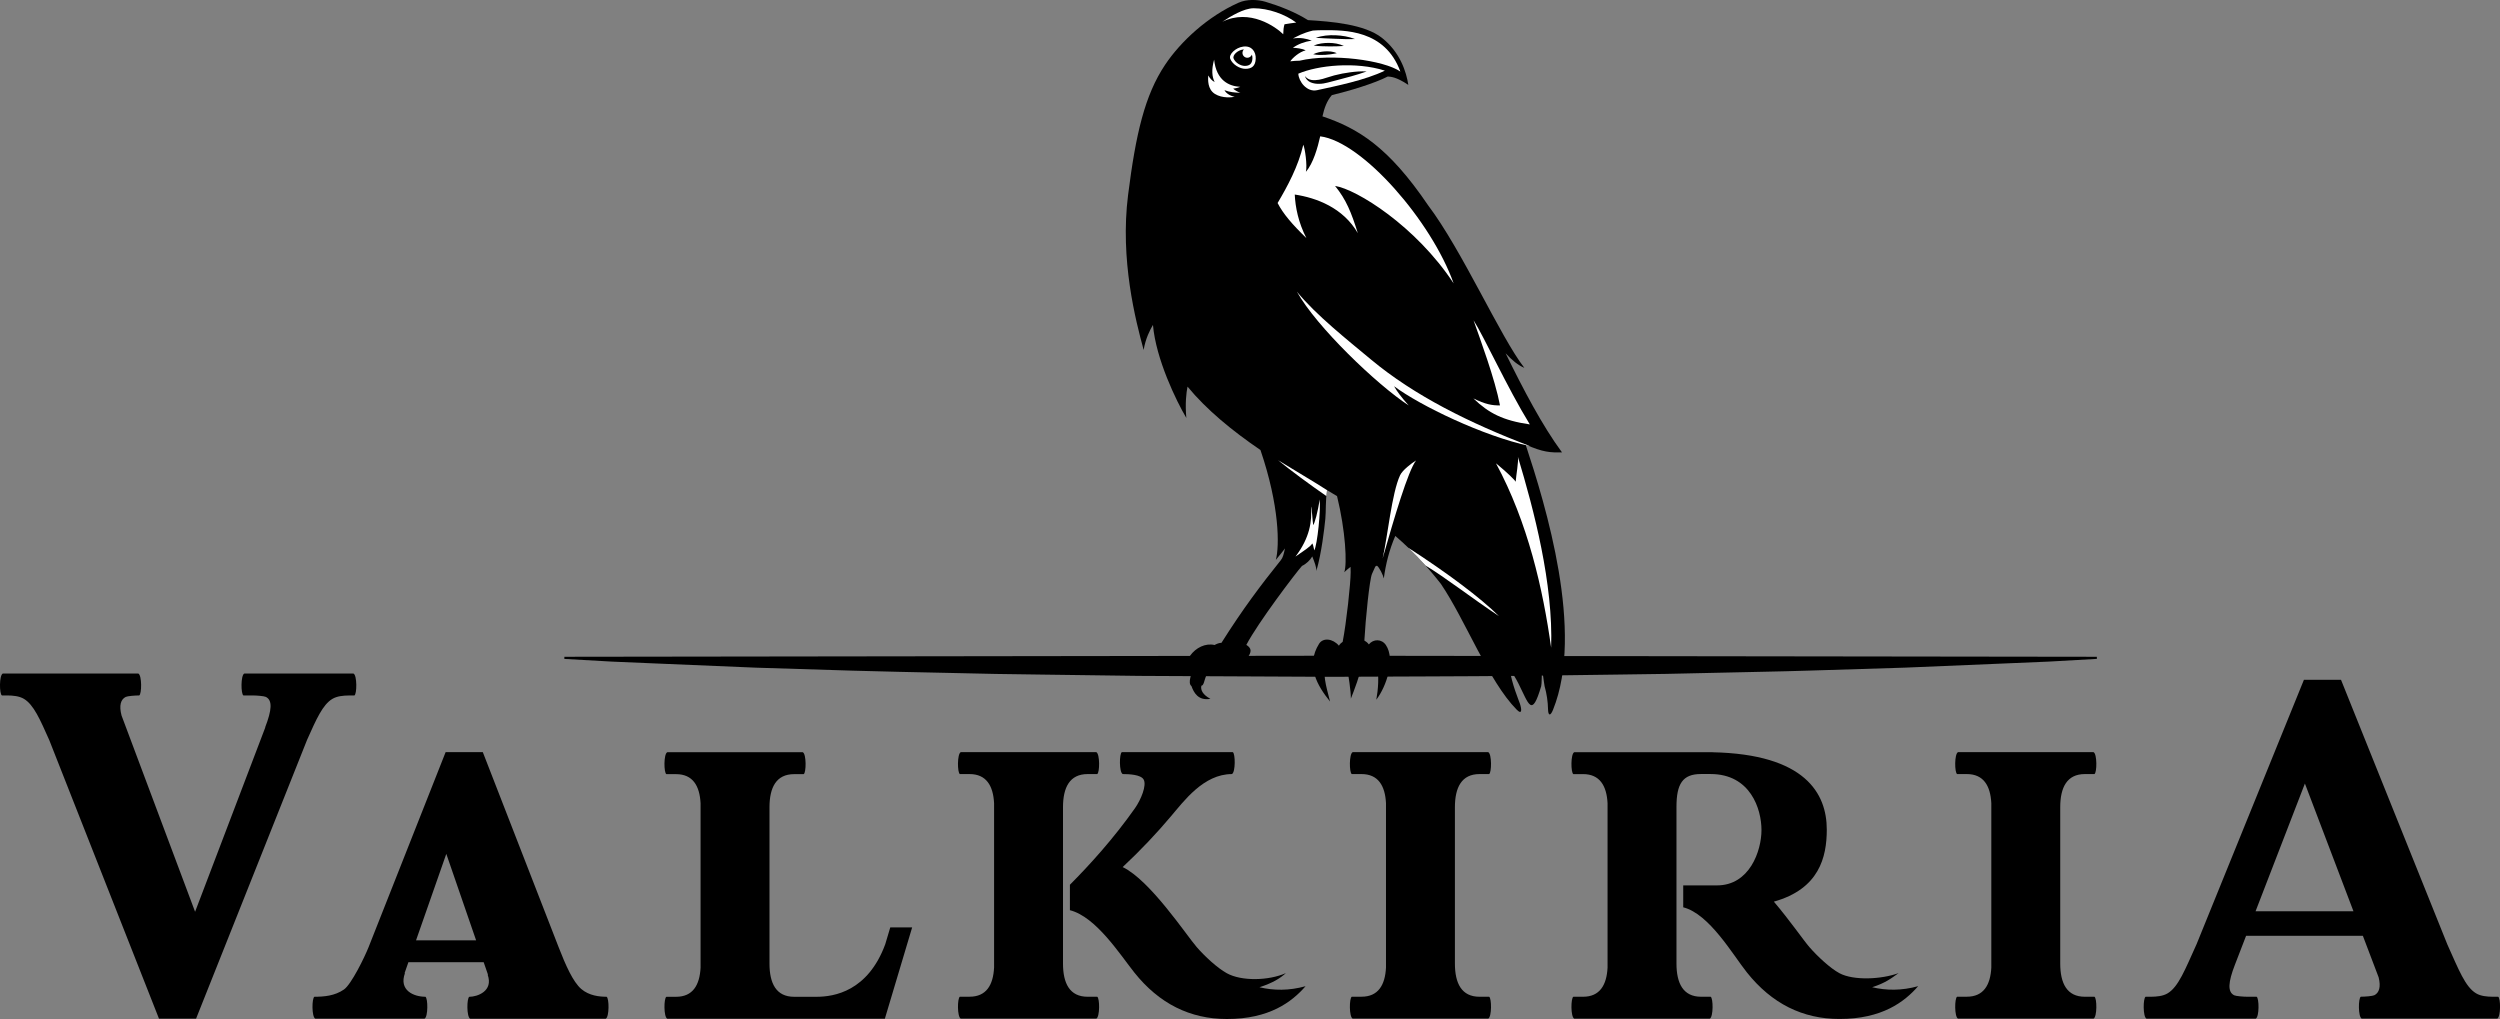 <?xml version="1.0" encoding="UTF-8"?><svg id="Capa_1" xmlns="http://www.w3.org/2000/svg" viewBox="0 0 666.09 271.5"><rect x="0" y="0" width="666.09" height="271.5" fill="#808080" stroke="none"/><defs><style>.cls-1{fill:#fff;}</style></defs><path d="m150.34,174.99l204.17-.28,204.17.28v.56l-12.76.72-12.76.54-25.52,1.07-25.52.79c-8.51.27-17.01.39-25.52.6l-12.76.28-12.76.18-25.52.34c-17.01.16-34.03.17-51.04.26l-51.04-.25-25.52-.34-12.76-.18-12.76-.28c-8.51-.2-17.01-.33-25.52-.6l-25.52-.79-25.52-1.07-12.76-.54-12.76-.72v-.56Z"/><g><path d="m406.46,118.44c4.67,2.09,6.69,2.16,9.71,2.09-5.28-7.18-10.25-16.66-15.03-26.41,1.65,1.8,3.34,3.21,5,3.89-6.36-8.18-16.54-31.28-25.67-43.35-10.55-15.55-18.64-20.47-28.12-23.66.5-2.23,1.15-4.07,2.5-5.65,4.51-1.08,11.38-3.13,14.91-4.97.76.09,2.14.02,5.47,2.24-.53-3.46-2.18-8.7-7.04-12.54-4.6-3.63-13.48-4.35-19.7-4.72-3.39-2.14-7.68-3.81-11.33-4.89-2.13-.63-4.97-.72-7.16.25-8.2,3.64-15.41,10.31-19.57,16.53-5.42,8.11-7.81,18.38-9.87,34.7-2.18,17.29,2.01,33.43,4.15,41.29.5-3.06,1.69-5.33,2.48-6.67.77,9.07,6.24,20.32,8.89,24.78-.34-3.88-.02-6.61.32-8.34,5.02,6.1,11.83,11.72,19.43,16.89,5.08,14.89,5.1,25.56,4.1,29.27,1.3-1.57,1.95-2.39,2.44-3.06-.36,1.61-.55,2.45-1.11,3.14-5.32,6.63-10.05,12.88-15.82,22.02-.65.01-1.24.26-1.83.58-2.43-.56-4.99.7-6.54,2.87-1.16,1.63-2.09,2.79-2.27,4.01-.14.99,1.37,1.62,2.53,1.1-.06.26-.14.51-.2.79-.19.89-.24,1.74.32,2.18.6,1.69,1.8,3.98,5.05,3.39-2.07-1.09-2.67-2.39-2.41-3.49.67-.09.67-1.16,1.41-3.08,1.23-3.2,3.26-4.08,5.25-4.04,1.27.59,2.36,1.33,3.67,1s2.88-2.13,2.78-3.33c-.04-.54-.52-1.07-1.13-1.43,3.09-5.91,13.18-19.21,14.83-21.04,1.15-.54,2.16-1.53,2.74-2.53.54,1.39,1.17,2.95,1.09,3.89,1.4-4.89,2.11-11.16,2.39-13.91.19-1.84.03-5.09.45-7.65.86.48,1.8,1.13,2.67,1.6,2.28,9.31,2.72,18.14,1.92,20.28.52-.5,1.1-.99,1.68-1.43.01.43.03.88.03,1.39,0,2.99-1.13,13.44-2.13,18.58-.39.26-.74.59-1,1.03-1.62-1.9-4.21-2.21-5.28-.52-3.65,5.83-.48,11.19,2.92,15.4-1.08-4.15-2.18-7.92-.92-9.98.71.95,2.14.26,2.53-.42,1.21,1.35,1.99,1.83,2.92,1.5.32,1.54,1.05,6.23,1.01,8.13.79-1.94,2.61-6.81,2.92-8.91,1.08,1.5,2.64,1.65,4.08.3.52,2.62.29,6.18-.22,8.9,2.74-3.6,5.1-10.78,2.56-14.56-1.13-1.69-3.35-1.66-4.55-.18-.33-.46-.74-.78-1.19-1.03.31-5.76,1.38-16.28,2.03-17.75.27-.61.59-1.28.89-1.98.14-.09.28-.17.42-.22.61.39,1.66,2.5,1.84,3.41.49-3.71,1.44-7.62,3.06-11.33,4.99,4.29,9,8.73,12.15,12.78,6.6,9.74,12.69,25.91,20.21,33.52,1.48,1.49,1.32-.16.85-1.58-.38-1.13-2.14-5.22-2.73-9.22.8,1.1,1.58,2.34,2.33,3.82,2.76,5.45,3.53,9.32,6.06.72.11-.38.39-3.49-.24-7.92.14.41,1.03,7.5,1.15,7.93.58,2.03.87,4.16.91,6.02.03,1.9.63,2.01,1.34.24,8.36-20.77-1.93-54.35-7.31-70.67Zm-98.58-33.07s.01-.03.01-.03c0,0,0,.01,0,.03h-.02Z"/><g><path class="cls-1" d="m413.28,172.57c-2.16-15.52-6.16-33.3-14.7-49.13,3.02,2.47,5.06,4.49,5.25,4.92.12-1.7.84-5.63.59-6.66,4.29,14.22,9.45,33.84,8.86,50.87Z"/><g><path class="cls-1" d="m373.11,19.09c-4.09-11.26-14.99-11.05-20.42-11.05-1,0-1.97.03-2.89.1-2.87.71-4.02,1.48-5.31,2.1,2.17-.28,3.44.03,5.01.57-2,.31-3.69.97-5.03,1.93.94.02,2.45.18,3.41.68-1.68.39-3.49,2-4.11,2.92.87-.11,1.7-.16,2.49-.17,8.49-2,22.48-.15,26.86,2.91Z"/><path class="cls-1" d="m345.92,19.63c.09,2.1,2.27,4.99,4.98,4.4,5.19-1.13,12.85-2.67,18.08-5.21-7.77-2.47-17.86-1.43-23.06.81Z"/></g><path class="cls-1" d="m326.24,24.02c1.3.52,2.82.68,4.23.7-.5-.16-1.39-.61-1.91-1.1.3-.02,1.11-.16,1.89-.48-2.91-.17-6.36-1.6-6.97-7.25-.74,2.73-.56,4.62.15,5.94-.8-.32-1.35-1.11-1.72-1.73-.05,1.13-.22,3.66,1.78,4.92,2,1.26,4.71.91,5.28.76-1.3-.21-2.38-1.03-2.72-1.75Z"/><path class="cls-1" d="m327.78,15.67c-.46-1.17,1.42-3,3.48-3.26,2.34-.29,3.38,1.47,3.31,3.24-.07,1.96-1.08,2.69-2.75,2.69-1.51,0-3.44-1.15-4.05-2.68Z"/><path class="cls-1" d="m399.65,108.01c-2.06.05-3.94-.3-7.09-1.86,4.06,3.92,7.89,5.9,15.04,6.93-5.99-9.75-12.26-23.53-15-27.75,1.71,4.87,5.73,15.69,7.05,22.68Z"/><path class="cls-1" d="m325.64,5.82c2.28-1.52,5.8-3.62,8.37-3.62,3.9,0,8.32,1.56,11.35,3.81-1.04.1-2.4.36-3.12.46-.23.72-.32,1.61-.34,2.66-1.91-1.91-8.9-6.97-16.27-3.31Z"/><path class="cls-1" d="m345.17,148.29c2.23-1.61,3.81-2.46,4.48-3.5.33.66.19.62.52,1.85.8-1.42,1.79-10.88,1.41-13.58-.39,3.2-1.35,6.47-1.69,6.85-.19-.95-.32-4.39-.6-4.96.33,3.88-.33,8.37-4.12,13.33Z"/><path class="cls-1" d="m345.55,77.73c5.16,9.29,21.28,24.75,29.78,30.3-1.89-2.09-3.22-3.87-3.9-5.13,6.91,5.16,23.68,13.26,36.17,15.96-15.97-6.13-30.69-13.37-42.38-23.12-6.14-5.12-14.58-11.79-19.67-18.02Z"/><path class="cls-1" d="m387.3,75.5c-5.87-16.51-24.26-37.74-35.55-39.18-.67,2.99-1.84,7.18-3.81,9.46.4-1.77-.25-6.25-.69-7.22h0c-1.35,5.78-4.21,11.07-6.85,15.53,1.46,2.86,3.93,5.73,7.67,9.35-2.15-4.17-2.95-8.29-3.1-11.61,5.78.87,12.9,3.52,16.8,10.29-1.71-5.49-3.11-8.97-6.06-12.58,5.67.86,21.5,10.63,31.59,25.96Z"/><path class="cls-1" d="m368.38,148.78c1.33-5.74,2.44-17.43,4.65-22.15.64-1.37,3-3.17,4.26-3.95-2.14,2.8-5.77,15.12-8.91,26.1Z"/><path class="cls-1" d="m353.57,130.6c-2.76-1.83-9.22-5.61-13.04-7.98,3.12,2.55,8.46,6.52,12.86,9.54.04-.53.1-1.06.18-1.56Z"/><path class="cls-1" d="m375.21,145.93c1.66,1.59,3.19,3.18,4.59,4.74,5.27,3.17,12.22,8.6,19.57,13.49-4.76-4.79-14.05-11.71-24.17-18.23Z"/></g><path d="m350.59,10.07c1.68-.6,3.48-.74,5.24-.68,1.76.08,3.52.36,5.18,1.01-1.78.09-3.5-.01-5.22-.07-1.72-.08-3.43-.12-5.2-.25Z"/><path d="m350.01,12.13c1.29-.53,2.67-.7,4.03-.7,1.36.02,2.75.21,4.01.82-1.39.12-2.69.11-4.02.11-1.33-.02-2.64-.03-4.02-.23Z"/><path d="m349.87,14.46c1-.5,2.05-.68,3.11-.77,1.05-.04,2.16-.03,3.18.49-.54.09-1.05.22-1.57.28-.52.08-1.03.12-1.55.16-1.04.05-2.08.06-3.17-.17Z"/><path d="m347.72,20.28c.89,1.23,2.4,1.17,3.69.97.66-.13,1.33-.29,1.98-.53.68-.23,1.4-.43,2.09-.63,1.41-.36,2.84-.65,4.28-.83,1.44-.19,2.9-.31,4.37-.22-2.76.98-5.53,1.69-8.29,2.41l-2.07.54c-.73.19-1.48.33-2.25.34-.77.03-1.56-.08-2.29-.38-.72-.31-1.37-.92-1.5-1.67Z"/><path d="m333.54,14.57c-.19.48-.66.82-1.2.82-.72,0-1.3-.58-1.3-1.3,0-.35.14-.67.37-.91-.06,0-.11,0-.17,0-1.52.19-2.91,1.54-2.57,2.4.45,1.13,1.87,1.98,2.99,1.98,1.23,0,1.97-.54,2.03-1.99.01-.35-.03-.69-.14-1.01Z"/></g><path d="m396.75,265.57h-2.55,0c-4.78,0-6.56-3.57-6.56-8.86v-41.62c0-5.28,1.78-8.85,6.56-8.85h2.55c.69-.33.75-5.4-.24-5.84h-36.1c-.99.43-.93,5.51-.24,5.84h2.58c4.44,0,6.29,3.09,6.53,7.76v43.8c-.24,4.68-2.09,7.76-6.53,7.76h0s-2.58,0-2.58,0c-.69.33-.75,5.4.24,5.84h36.1c.99-.43.93-5.51.24-5.84Z"/><path d="m558.03,265.57h-2.55,0c-4.78,0-6.56-3.57-6.56-8.86v-41.62c0-5.28,1.78-8.85,6.56-8.85h2.55c.69-.33.75-5.4-.24-5.84h-36.1c-.99.43-.93,5.51-.24,5.84h2.58c4.44,0,6.29,3.09,6.53,7.76v43.8c-.24,4.68-2.09,7.76-6.53,7.76h0s-2.58,0-2.58,0c-.69.33-.75,5.4.24,5.84h36.1c.99-.43.93-5.51.24-5.84Z"/><path d="m237.2,247.09l-1.34,4.5c-4.62,12.52-13.61,13.99-18.29,13.99h-5.99c-4.78,0-6.56-3.57-6.56-8.85v-41.62c0-5.28,1.78-8.85,6.56-8.85h2.55c.69-.33.75-5.4-.24-5.84h-36.1c-.99.43-.93,5.51-.24,5.84h2.58c4.44,0,6.29,3.09,6.53,7.76v43.8c-.24,4.68-2.09,7.76-6.53,7.76h0s-2.58,0-2.58,0c-.69.33-.75,5.4.24,5.84h38.6s0,0,0,0h19.37l7.27-24.32h-5.84Z"/><path d="m94.19,179.45h-29.09c-.99.43-.93,5.51-.24,5.84h2.39c1.11,0,3.11.16,3.58.39,1.81.89,1.61,3.48-.19,8.13l.05-.02-18.71,49.14-19.59-52.28c-.71-2.68-.23-4.31,1.12-4.97.47-.23,2.47-.39,3.58-.39.69-.33.75-5.4-.24-5.84H.75c-.99.43-.93,5.51-.24,5.84h1.44c1.5.02,3.16.15,4.44.92,2.58,1.55,4.26,5.43,6.74,10.99l29.23,74.21h9.88s29.57-74.27,29.57-74.27c2.47-5.53,4.16-9.38,6.73-10.92,1.28-.77,2.94-.9,4.44-.92h1.44c.69-.33.75-5.4-.24-5.84Z"/><path d="m161.6,265.57c-1.9,0-4.61-.27-6.72-2.06-2.2-1.88-4.17-6.33-6.05-11.17l-20.19-51.94h-9.91s-20.52,51.94-20.52,51.94h0c-1.06,2.68-4.6,9.93-6.56,11.29-2.45,1.71-5.33,1.94-7.88,1.94-.69.33-.75,5.4.24,5.84h29.09c.99-.43.93-5.51.24-5.84-3.16,0-7.11-1.74-5.45-6.28h-.1l1.02-2.92h20.06l1.15,3.33h-.09c1.58,4.39-2.79,5.88-4.89,5.88-.69.33-.75,5.4.24,5.84h36.1c.99-.43.93-5.51.24-5.84Zm-50.75-15.04l8.06-23.03,7.94,23.03h-16Z"/><path d="m665.58,265.57h-1.44c-1.5-.02-3.16-.15-4.44-.92-2.88-1.73-4.63-6.34-7.62-12.97l-28.35-70.56h-9.88s-28.6,70.44-28.6,70.44c-3.03,6.69-4.81,11.35-7.7,13.09-1.28.77-2.94.9-4.44.92h-1.44c-.69.33-.75,5.4.24,5.84h29.09c.99-.43.93-5.51.24-5.84h-2.39c-1.11,0-3.11-.16-3.58-.39-1.81-.89-1.61-3.48.19-8.13h0l2.98-7.72h31.11l4.21,11.08c.63,2.55.14,4.12-1.17,4.76-.47.23-2.47.39-3.58.39-.69.33-.75,5.4.24,5.84h36.1c.99-.43.93-5.51.24-5.84Zm-64.62-22.77l13.15-34.04,12.94,34.04h-26.1Z"/><g><path d="m292.33,265.57h-2.55,0c-4.78,0-6.56-3.57-6.56-8.86v-41.62c0-5.28,1.78-8.85,6.56-8.85h2.55c.69-.33.75-5.4-.24-5.84h-36.1c-.99.43-.93,5.51-.24,5.84h2.58c4.44,0,6.29,3.09,6.53,7.76v43.8c-.24,4.68-2.09,7.76-6.53,7.76h0s-2.58,0-2.58,0c-.69.33-.75,5.4.24,5.84h36.1c.99-.43.93-5.51.24-5.84Z"/><path d="m335.56,263.04c3.62-1.17,5.52-2.4,7.05-3.77-4.59,2.03-11.78,2.21-15.73.04-2.56-1.41-5.89-4.51-8.03-6.97-2.71-3.11-12.4-17.8-19.73-21.32,4.74-4.43,9.19-9.15,12.88-13.55,3.38-3.95,8.65-11.23,16.22-11.23.99-.43.93-5.51.24-5.84h-29.56c-.69.33-.75,5.4.24,5.84,1.64,0,4.78.13,5.55,1.43.91,1.53-.72,5.42-2.29,7.66h0c-5.77,8.19-12.12,15.15-17.34,20.4v6.78s0,0,0,0h0c6.97,1.76,13.39,11.87,17.17,16.61,6.64,8.32,14.86,12.38,24.65,12.38,11.32,0,17.28-4.51,20.97-8.74-4.42,1.24-8.53,1.17-12.29.28Z"/></g><path d="m498.8,263.04c3.62-1.17,5.11-2.39,7.05-3.77-4.54,1.67-11.96,2.04-15.73.04-2.45-1.3-5.89-4.51-8.03-6.97-1.52-1.74-5.22-7.11-9.47-12.11,12.07-3.38,14.1-11.83,14.1-19.19,0-9.59-5.7-20.1-30.42-20.61v-.02h-36.86c-.99.43-.93,5.51-.24,5.84h2.58c4.44,0,6.29,3.09,6.53,7.76v43.8c-.24,4.68-2.09,7.76-6.53,7.76h0s-2.58,0-2.58,0c-.69.33-.75,5.4.24,5.84h36.1c.99-.43.93-5.51.24-5.84h-2.55,0c-4.78,0-6.56-3.57-6.56-8.86v-41.72c0-6.1,1.61-8.76,6.51-8.76h2.57c10.63,0,13.57,9.33,13.57,14.92s-3.19,14.75-11.83,14.75h-9.02v5.84h0c6.97,1.76,13.2,12.63,16.98,17.37,6.64,8.32,14.86,12.38,24.65,12.38,11.32,0,17.28-4.51,20.97-8.74-4.42,1.24-8.53,1.17-12.29.28Z"/></svg>